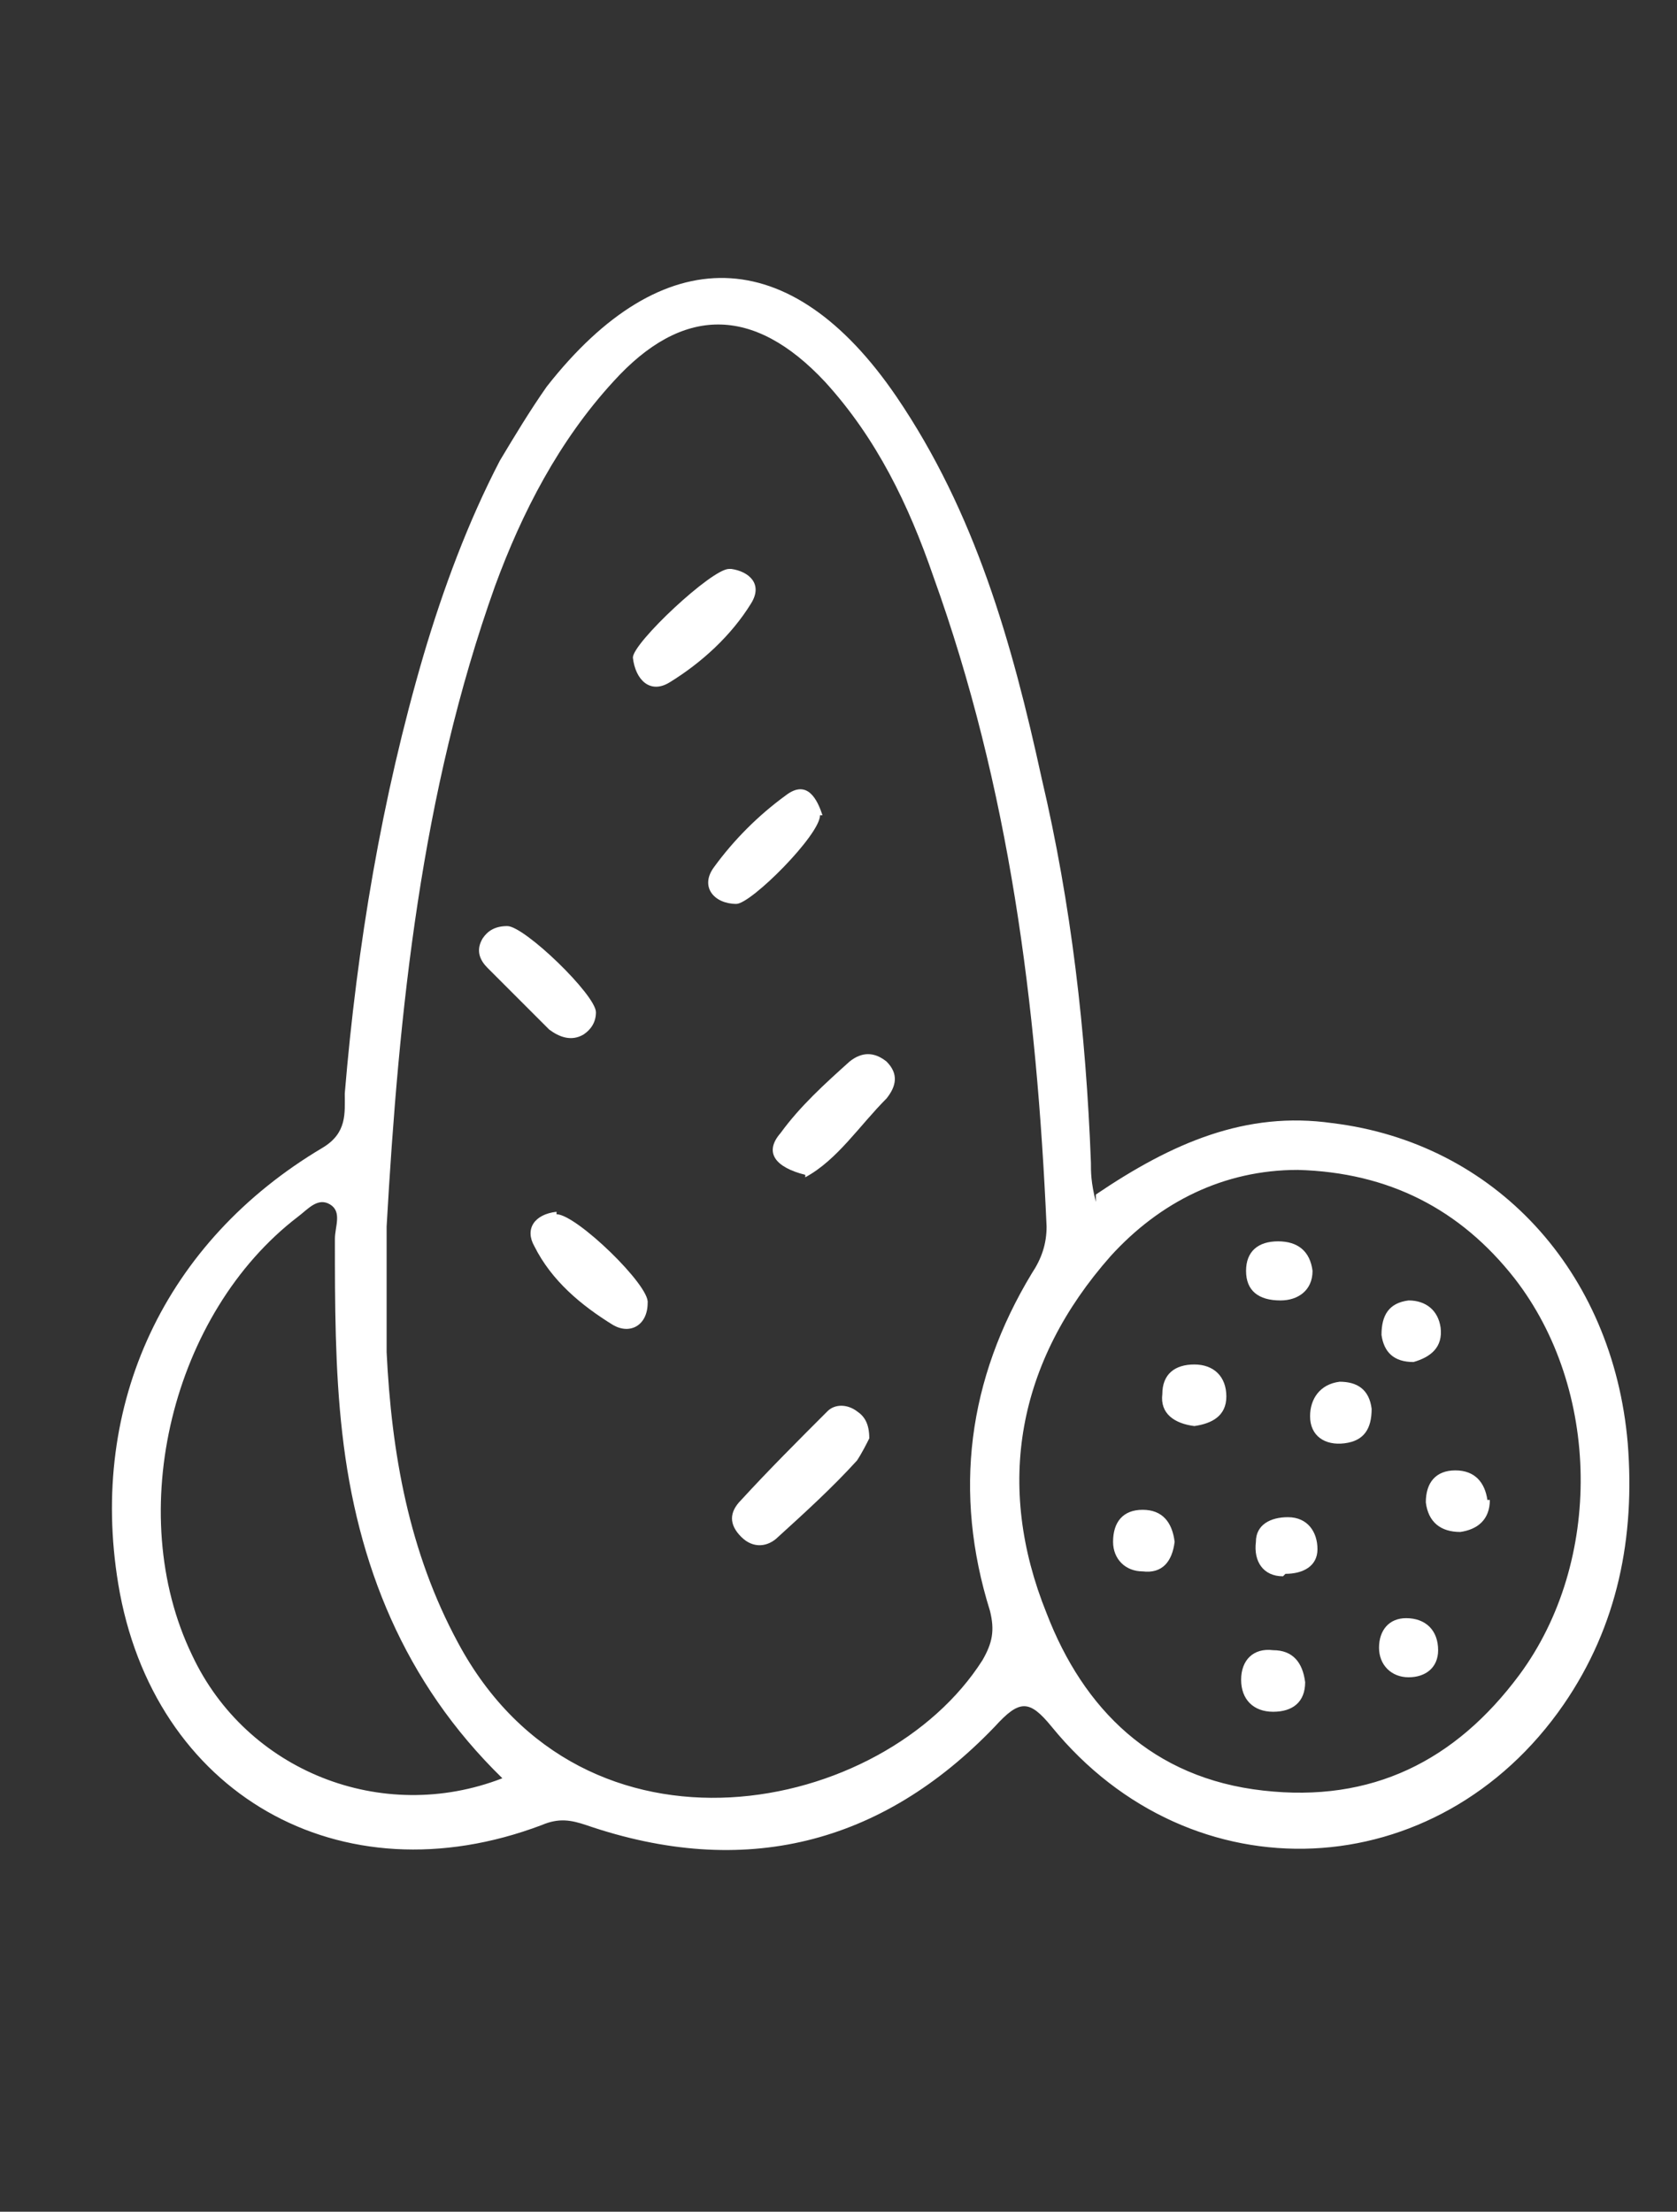 <?xml version="1.0" encoding="UTF-8"?>
<svg id="Ebene_1" xmlns="http://www.w3.org/2000/svg" version="1.1" viewBox="0 0 68.1 89.8">
  <rect x="0" y="0" width="68.1" height="89.8" fill="#333333" stroke="none"/>
  <!-- Generator: Adobe Illustrator 29.0.0, SVG Export Plug-In . SVG Version: 2.1.0 Build 186)  -->
  <defs>
    <style>
      .st0 {
        fill: #fff;
      }
    </style>
  </defs>
  <path class="st0" d="M44.5,48.5c3.1-2.1,6.1-3.4,9.6-2.9,6.6.8,11.4,6,12,13,.3,3.8-.4,7.4-2.6,10.6-5.1,7.4-15.1,7.9-20.8.9-.9-1.1-1.3-1.1-2.3,0-4.6,4.8-10.2,6.2-16.6,4-.6-.2-1.1-.3-1.8,0-8.2,3.1-15.8-1.3-17.2-9.8-1.2-7.3,1.9-13.9,8.3-17.7,1-.6.9-1.4.9-2.2.5-6,1.5-12,3.2-17.8.8-2.7,1.8-5.4,3.1-7.9.6-1,1.2-2,1.9-3,4.7-6,9.9-5.9,14.2.4,3.2,4.7,4.7,10,5.9,15.5,1.2,5.1,1.8,10.3,2,15.6,0,.4,0,.8.2,1.6ZM15.7,49.9c0,1.7,0,3.3,0,5,.2,4.1.9,8.1,2.9,11.8,5.1,9.5,17.3,7,21.3.7.4-.7.5-1.2.3-2-1.5-4.8-.9-9.4,1.7-13.7.4-.6.6-1.2.6-1.9-.4-9-1.5-17.8-4.6-26.4-1-2.9-2.3-5.6-4.4-7.9-2.9-3.1-5.8-3.1-8.6,0-2.2,2.4-3.7,5.3-4.8,8.3-3,8.4-3.9,17.2-4.4,26ZM52.7,47.5c-3,0-5.6,1.3-7.6,3.5-3.8,4.3-4.7,9.3-2.6,14.5,1.5,3.9,4.3,6.7,8.8,7.2,4.4.5,7.8-1.2,10.4-4.7,3.4-4.6,3.3-11.6-.2-16.1-2.2-2.8-5.1-4.3-8.8-4.4ZM20.4,72.2c-4-3.9-5.9-8.7-6.5-14-.3-2.6-.3-5.3-.3-7.9,0-.5.3-1.1-.2-1.4-.5-.3-.9.2-1.3.5-5.1,3.9-7.1,12-4.3,17.8,2.2,4.7,7.7,6.9,12.6,5Z"/>
  <path class="st0" d="M35.3,58.4c-.1.2-.3.6-.5.9-1,1.1-2.1,2.1-3.2,3.1-.4.4-1,.5-1.5,0-.5-.5-.5-1,0-1.5,1.1-1.2,2.3-2.4,3.5-3.6.3-.3.8-.3,1.2,0,.3.2.5.5.5,1.1Z"/>
  <path class="st0" d="M32.7,47.7c-1.2-.3-1.7-.9-1-1.7.8-1.1,1.8-2,2.8-2.9.5-.4,1-.4,1.5,0,.5.5.4,1,0,1.5-1.1,1.1-2,2.5-3.3,3.2Z"/>
  <path class="st0" d="M22.6,49.3c.8,0,3.8,2.9,3.7,3.6,0,.9-.7,1.3-1.4.9-1.3-.8-2.5-1.8-3.2-3.2-.4-.7,0-1.3.9-1.4Z"/>
  <path class="st0" d="M29.7,23.1c.7.1,1.3.6.8,1.4-.8,1.3-2,2.4-3.3,3.2-.8.5-1.4-.1-1.5-1,0-.6,3.2-3.6,3.9-3.6Z"/>
  <path class="st0" d="M24.2,41.1c0,.4-.2.7-.5.9-.5.3-1,.1-1.4-.2-.8-.8-1.7-1.7-2.5-2.5-.3-.3-.5-.7-.2-1.2.2-.3.5-.5,1-.5.7,0,3.6,2.8,3.6,3.5Z"/>
  <path class="st0" d="M33.3,33.1c0,.8-2.8,3.6-3.4,3.6-.9,0-1.5-.7-.9-1.5.8-1.1,1.8-2.1,2.9-2.9.9-.7,1.3.2,1.5.8Z"/>
  <path class="st0" d="M53,68.3c0,.8-.5,1.2-1.3,1.2-.8,0-1.3-.5-1.3-1.3,0-.8.5-1.3,1.3-1.2.8,0,1.2.5,1.3,1.3Z"/>
  <path class="st0" d="M54.4,56.1c.7,0,1.2.3,1.3,1.1,0,.8-.3,1.3-1.1,1.4-.8.1-1.4-.3-1.4-1.1,0-.7.4-1.3,1.2-1.4Z"/>
  <path class="st0" d="M48.5,57.9c-.8-.1-1.4-.5-1.3-1.3,0-.8.5-1.2,1.3-1.2.8,0,1.3.5,1.3,1.3,0,.8-.6,1.1-1.3,1.2Z"/>
  <path class="st0" d="M60.5,60.9c0,.8-.5,1.2-1.2,1.3-.8,0-1.3-.4-1.4-1.2,0-.8.4-1.3,1.2-1.3.8,0,1.2.5,1.3,1.2Z"/>
  <path class="st0" d="M47.7,62.6c-.1.8-.5,1.3-1.3,1.2-.7,0-1.2-.5-1.2-1.2,0-.8.4-1.3,1.2-1.3.8,0,1.2.5,1.3,1.3Z"/>
  <path class="st0" d="M57.4,55.3c-.8,0-1.2-.4-1.3-1.1,0-.8.3-1.3,1.1-1.4.7,0,1.2.4,1.3,1.1.1.8-.4,1.2-1.1,1.4Z"/>
  <path class="st0" d="M52,52.8c-.9,0-1.4-.4-1.4-1.2,0-.8.5-1.2,1.3-1.2.8,0,1.3.4,1.4,1.2,0,.8-.6,1.2-1.3,1.2Z"/>
  <path class="st0" d="M57.2,68.1c-.7,0-1.2-.5-1.2-1.2,0-.7.4-1.2,1.1-1.2.8,0,1.3.5,1.3,1.3,0,.7-.5,1.1-1.2,1.1Z"/>
  <path class="st0" d="M52.1,64c-.8,0-1.2-.6-1.1-1.4,0-.7.6-1,1.3-1,.8,0,1.2.6,1.2,1.3,0,.7-.6,1-1.3,1Z"/>
</svg>